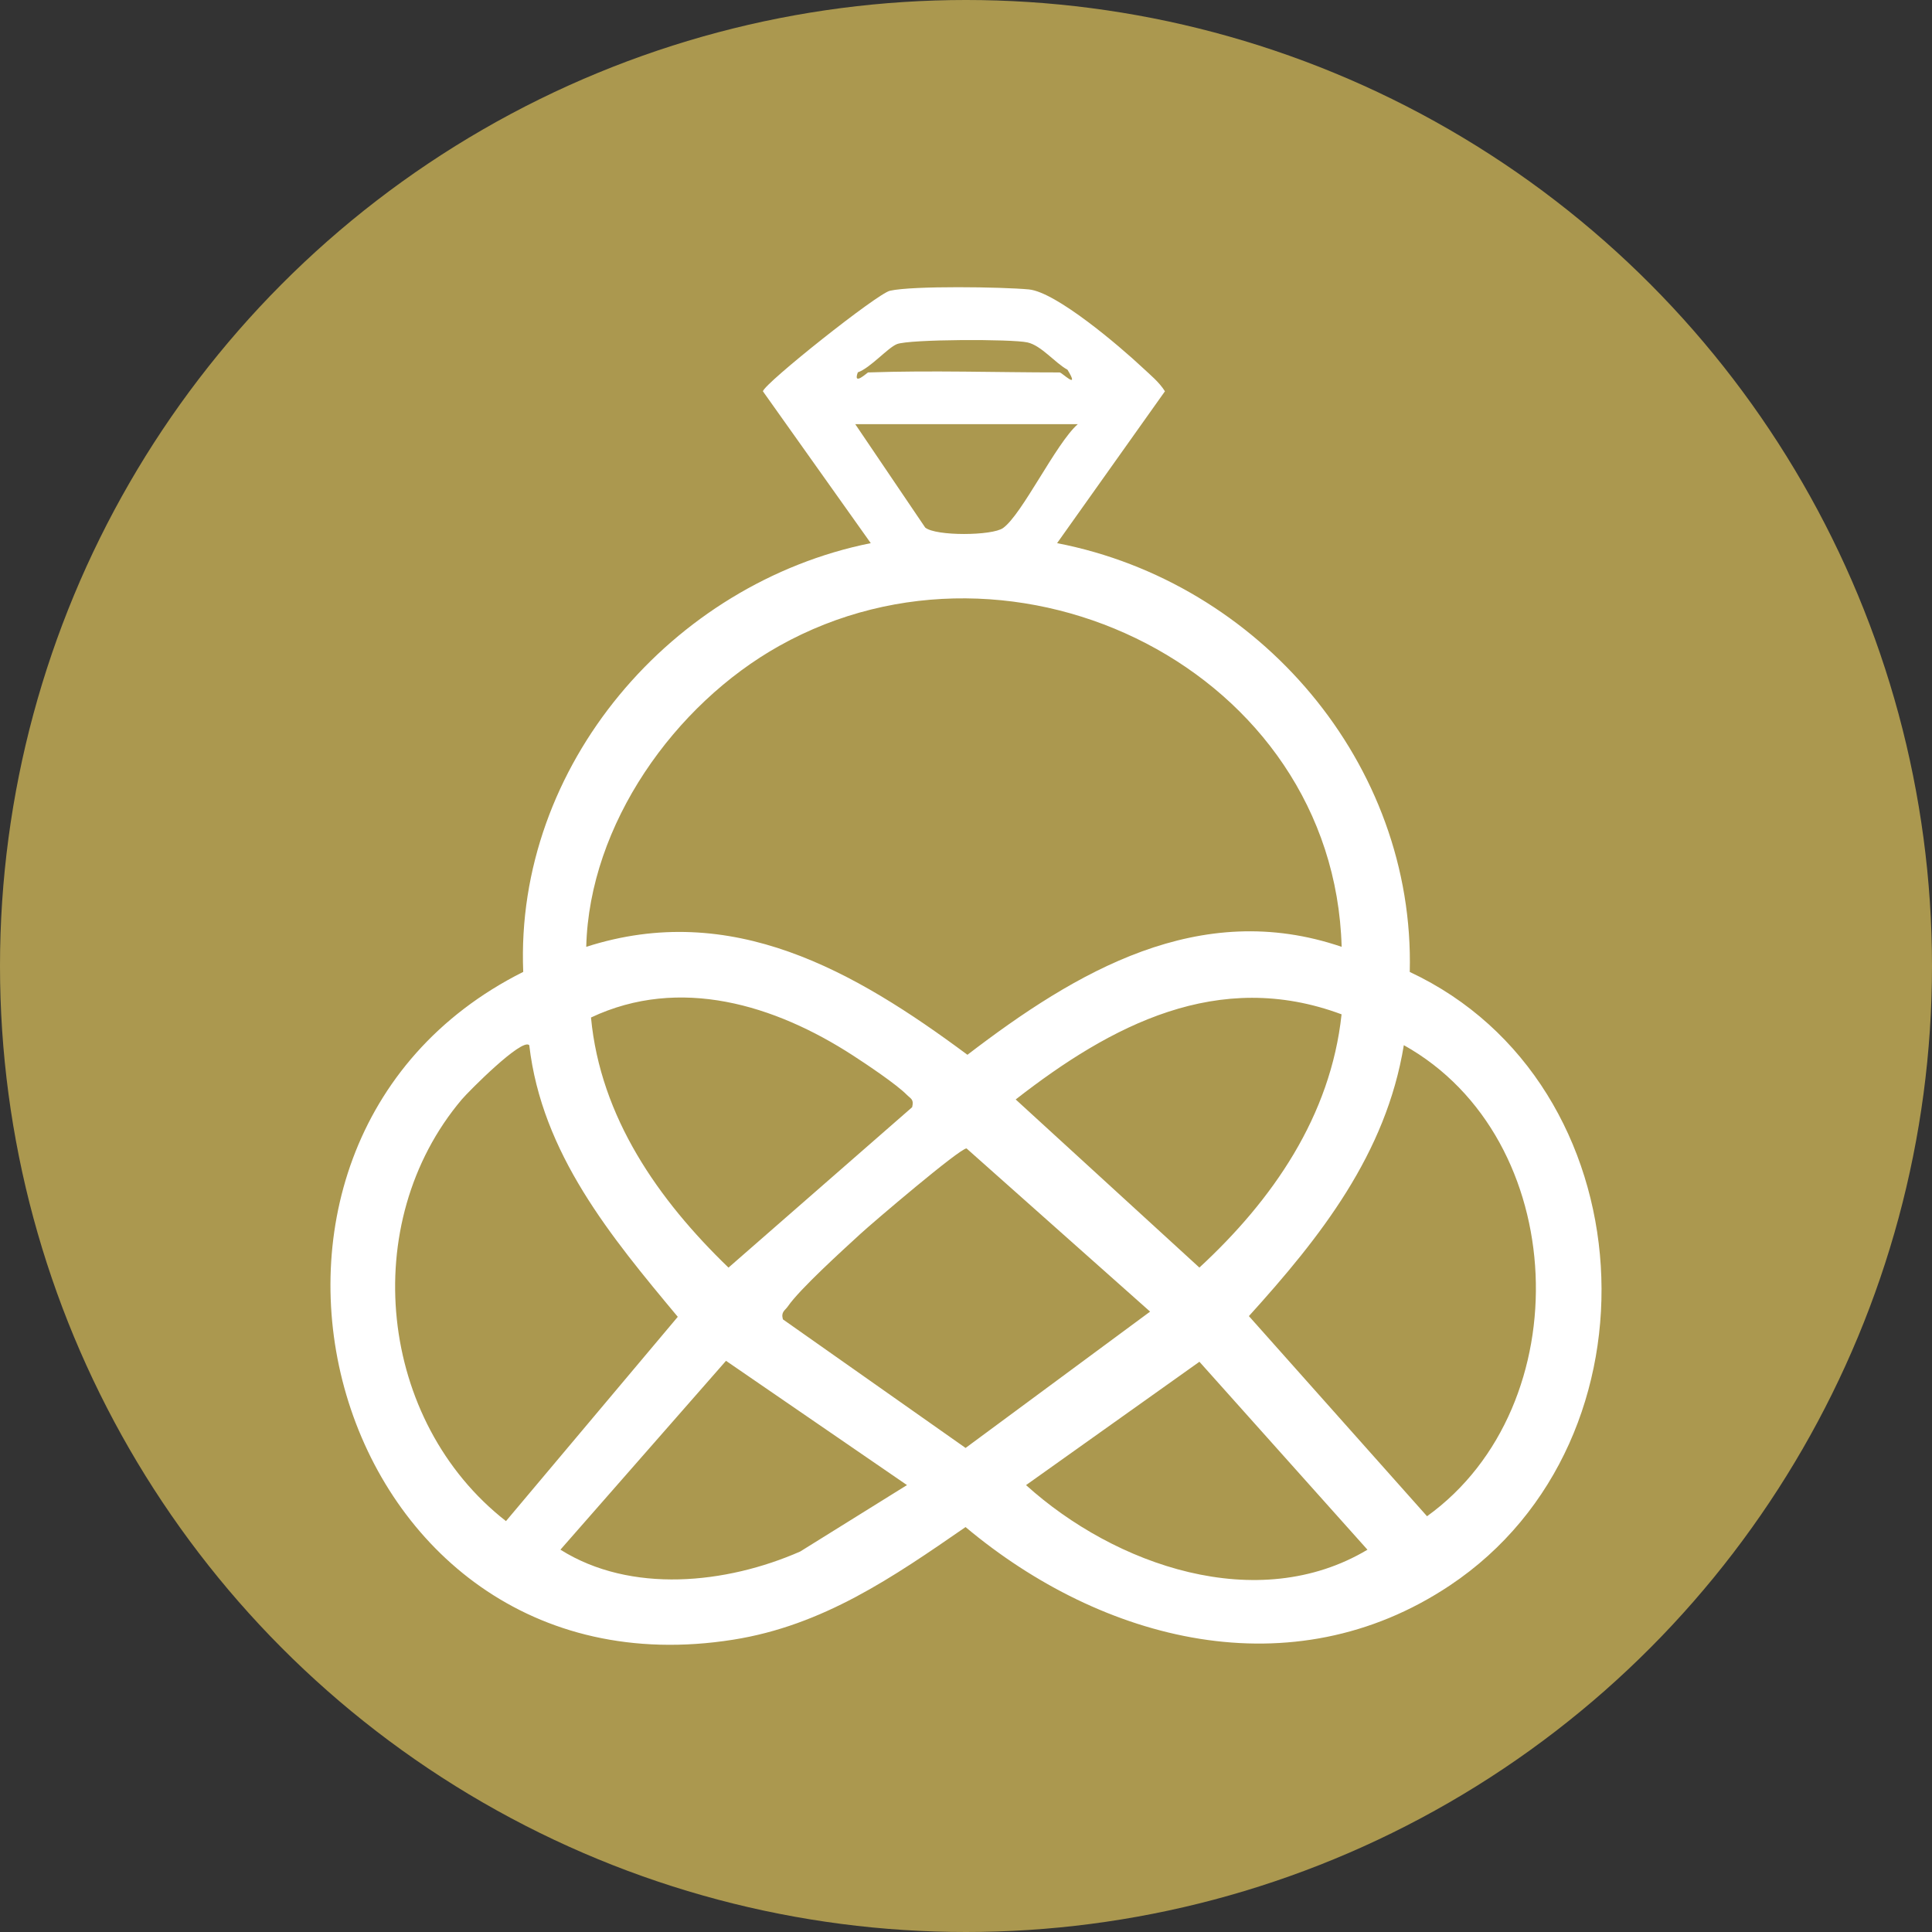 <?xml version="1.0" encoding="UTF-8"?>
<svg id="_レイヤー_1" data-name="レイヤー_1" xmlns="http://www.w3.org/2000/svg" version="1.1" viewBox="0 0 512 512">
  <rect x="0" y="0" width="512" height="512" fill="#333333" stroke="none"/>
  <!-- Generator: Adobe Illustrator 29.6.1, SVG Export Plug-In . SVG Version: 2.1.1 Build 9)  -->
  <defs>
    <style>
      .st0 {
        fill: #ab984f;
      }

      .st1 {
        fill: #fff;
      }
    </style>
  </defs>
  <circle class="st0" cx="256" cy="256" r="256"/>
  <path class="st1" d="M280.14,143.94c53.59,10.37,94.85,58.47,93.46,113.64,62.96,29.44,68.49,123.99,10.63,162.58-41.87,27.92-92.06,14.95-128.35-15.47-19.29,13.33-37.77,26.08-61.6,29.85-107.26,16.98-147.5-130.91-55.62-176.98-2.23-54.65,39.42-103.03,92.1-113.62l-28.58-40.24c.4-2.12,30.33-25.91,33.67-26.65,6.13-1.37,29.74-1.01,36.8-.35,7.22.67,24.05,15.03,30.07,20.67,2.1,1.97,4.45,3.85,6,6.33l-28.58,40.24ZM230.08,98.7c16.83-.58,33.88,0,50.74,0,.6,0,5.5,4.9,2.08-.71-3.38-1.87-6.89-6.39-10.59-7.24-4.13-.94-31.35-.87-34.63.45-2.44.99-7.05,6.33-10.35,7.48-1.37,3.76,2.53.02,2.76,0ZM285.62,112.41h-58.97l18.54,27.4c2.8,2.31,17.76,2.19,20.64.12,5.08-3.66,13.96-22.37,19.79-27.52ZM355.55,250.92c-2.04-73.05-86.41-114.78-149.01-79.77-27.77,15.53-50.39,47.36-51.18,79.77,38.58-12.4,71.12,6.41,101.02,28.61,28.8-22.07,61.51-41.46,99.17-28.61ZM241.73,293.41c.52-2.11-.34-2.19-1.45-3.31-2.78-2.8-10.62-8.05-14.27-10.41-20.66-13.39-45.87-21.13-69.39-10.04,2.49,26.46,17.9,48.4,36.44,66.28l48.67-42.51ZM355.53,268.81c-32.65-12.17-61.1,2.86-86.36,22.56l48.68,44.55c19.4-17.91,34.79-40.14,37.68-67.11ZM140.25,276.98c-1.91-2.01-16.12,12.32-17.85,14.36-27.74,32.79-22.11,85.41,11.69,111.77l45.53-54.14c-17.73-21.27-36.02-43.26-39.36-71.99ZM372.03,276.98c-4.71,28.82-22.09,50.86-41.06,71.8l47.21,53.04c40.66-29.27,38.1-100.15-6.15-124.84ZM207.46,349.63l48.43,34.09,48.9-36.13-48.65-43.25c-1.81,0-24.9,19.69-28.13,22.66-4.7,4.32-16.04,14.59-19.21,19.19-.79,1.15-1.87,1.44-1.33,3.43ZM240.36,393.56l-47.96-32.93-43.88,50.05c18.64,11.73,43.96,9.09,63.54.49l28.3-17.61ZM271.91,393.57c23.53,21.26,61.34,34.53,90.48,17.12l-44.53-49.81-45.95,32.69Z"/>
</svg>